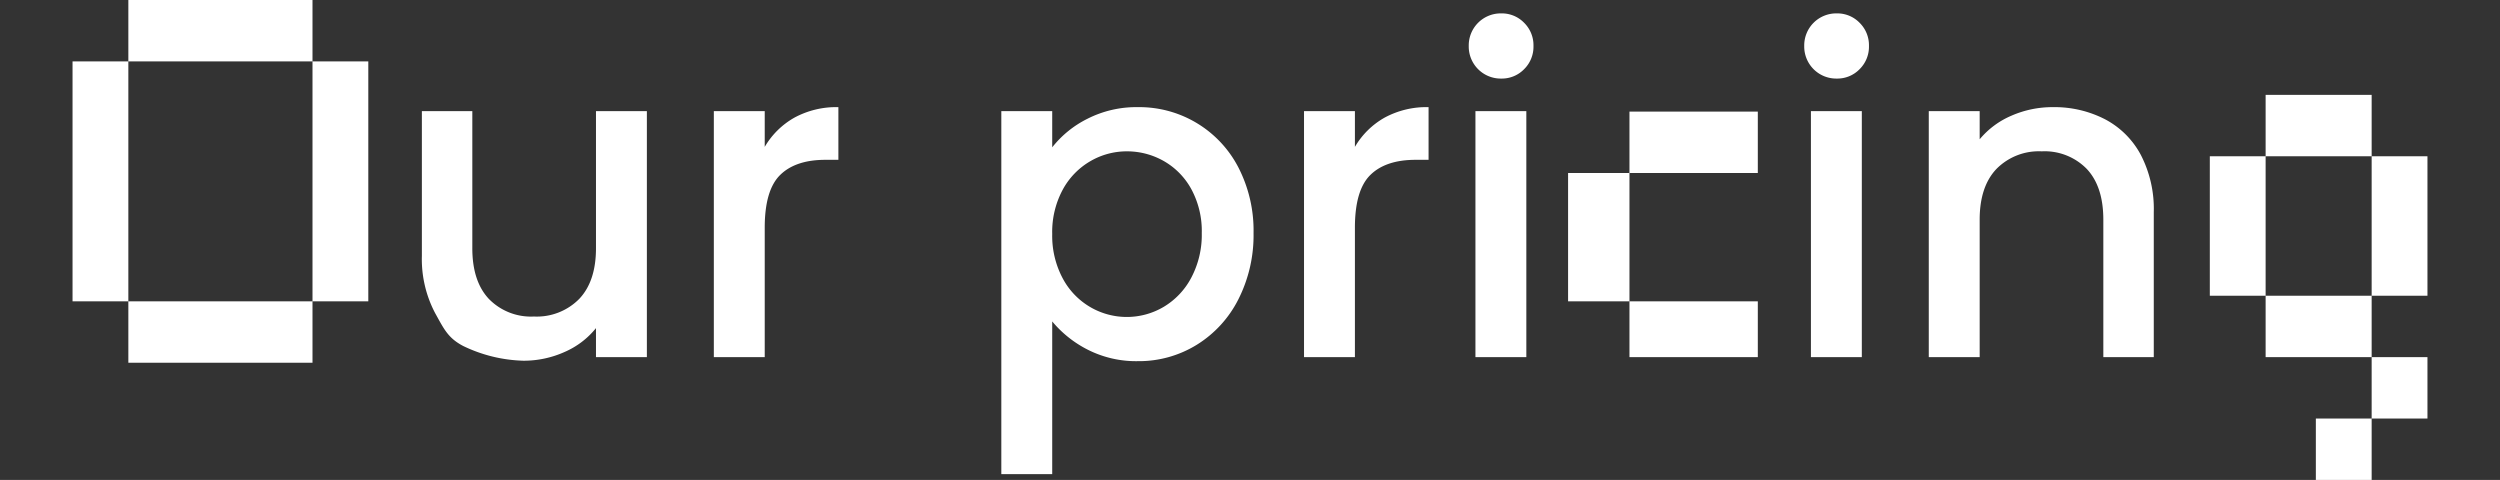 <svg xmlns="http://www.w3.org/2000/svg" width="448" height="86" viewBox="0 0 448 86">
  <rect x="0" y="0" width="448" height="86" fill="#333333" stroke="none"/>
  <defs>
    <style>
      .cls-1 {
        fill: #fff;
        fill-rule: evenodd;
      }
    </style>
  </defs>
  <path class="cls-1" d="M106.8,19.92V44.48q0,5.921-3,9.08a10.663,10.663,0,0,1-8.12,3.16,10.53,10.53,0,0,1-8.08-3.16q-2.961-3.159-2.96-9.08V19.92H75.6V45.84a20.755,20.755,0,0,0,2.36,10.24C79.533,58.908,80.253,60.56,83,62a26.334,26.334,0,0,0,10.76,2.64,17.887,17.887,0,0,0,7.4-1.56,14.758,14.758,0,0,0,5.64-4.28V64h9.12V19.92H106.8Zm30.239,6.4v-6.4h-9.12V64h9.12V40.8q0-6.72,2.76-9.44t8.12-2.72h2.32V19.2a15.74,15.74,0,0,0-7.88,1.88,14.311,14.311,0,0,0-5.32,5.24h0Zm51.518,0.08V19.92h-9.12V84.96h9.12V57.6a20.062,20.062,0,0,0,6.4,5.08,19.118,19.118,0,0,0,8.959,2.04,19.719,19.719,0,0,0,10.52-2.92,20.322,20.322,0,0,0,7.48-8.16,25.4,25.4,0,0,0,2.72-11.88A24.693,24.693,0,0,0,221.917,30a19.989,19.989,0,0,0-18-10.8,19.307,19.307,0,0,0-9.04,2.08,18.548,18.548,0,0,0-6.32,5.12h0Zm26.8,15.36a16.422,16.422,0,0,1-1.88,8,13.261,13.261,0,0,1-4.96,5.24,12.979,12.979,0,0,1-13.12.04,13.028,13.028,0,0,1-4.96-5.16,16.192,16.192,0,0,1-1.88-7.96,15.965,15.965,0,0,1,1.88-7.92,13.107,13.107,0,0,1,4.96-5.12,12.95,12.95,0,0,1,6.52-1.76,13.325,13.325,0,0,1,6.6,1.72,12.9,12.9,0,0,1,4.96,5.04,15.74,15.74,0,0,1,1.88,7.88h0ZM242.8,26.32v-6.4h-9.12V64h9.12V40.8q0-6.72,2.76-9.44t8.12-2.72H256V19.2a15.74,15.74,0,0,0-7.88,1.88,14.311,14.311,0,0,0-5.32,5.24h0Zm26.239-12.24a5.555,5.555,0,0,0,4.08-1.68,5.649,5.649,0,0,0,1.68-4.16,5.651,5.651,0,0,0-1.68-4.16,5.555,5.555,0,0,0-4.08-1.68,5.739,5.739,0,0,0-5.84,5.84,5.739,5.739,0,0,0,5.84,5.84h0Zm-4.64,5.84V64h9.12V19.92H264.4Zm64.759-5.84a5.555,5.555,0,0,0,4.08-1.68,5.649,5.649,0,0,0,1.68-4.16,5.651,5.651,0,0,0-1.68-4.16,5.555,5.555,0,0,0-4.08-1.68,5.739,5.739,0,0,0-5.84,5.84,5.739,5.739,0,0,0,5.84,5.84h0Zm-4.64,5.84V64h9.12V19.92h-9.12Zm43.359-.72a18.3,18.3,0,0,0-7.4,1.52,15.1,15.1,0,0,0-5.72,4.24V19.92h-9.12V64h9.12V39.36q0-5.919,3-9.08a10.665,10.665,0,0,1,8.12-3.16,10.539,10.539,0,0,1,8.08,3.16q2.959,3.161,2.96,9.08V64h9.04V38a21.063,21.063,0,0,0-2.32-10.24,15.369,15.369,0,0,0-6.44-6.4,19.773,19.773,0,0,0-9.32-2.16h0ZM292,20h23V31H292V20ZM281,31h11V54H281V31Zm11,23h23V64H292V54ZM396,28h10V53H396V28Zm29,0h10V53H425V28ZM406,17h19V28H406V17Zm0,36h19V64H406V53Zm19,11h10V75H425V64ZM415,75h10V86H415V75ZM23,0H56V11H23V0Zm0,54H56V65H23V54ZM56,11H66V54H56V11ZM13,11H23V54H13V11Z"/>
</svg>
